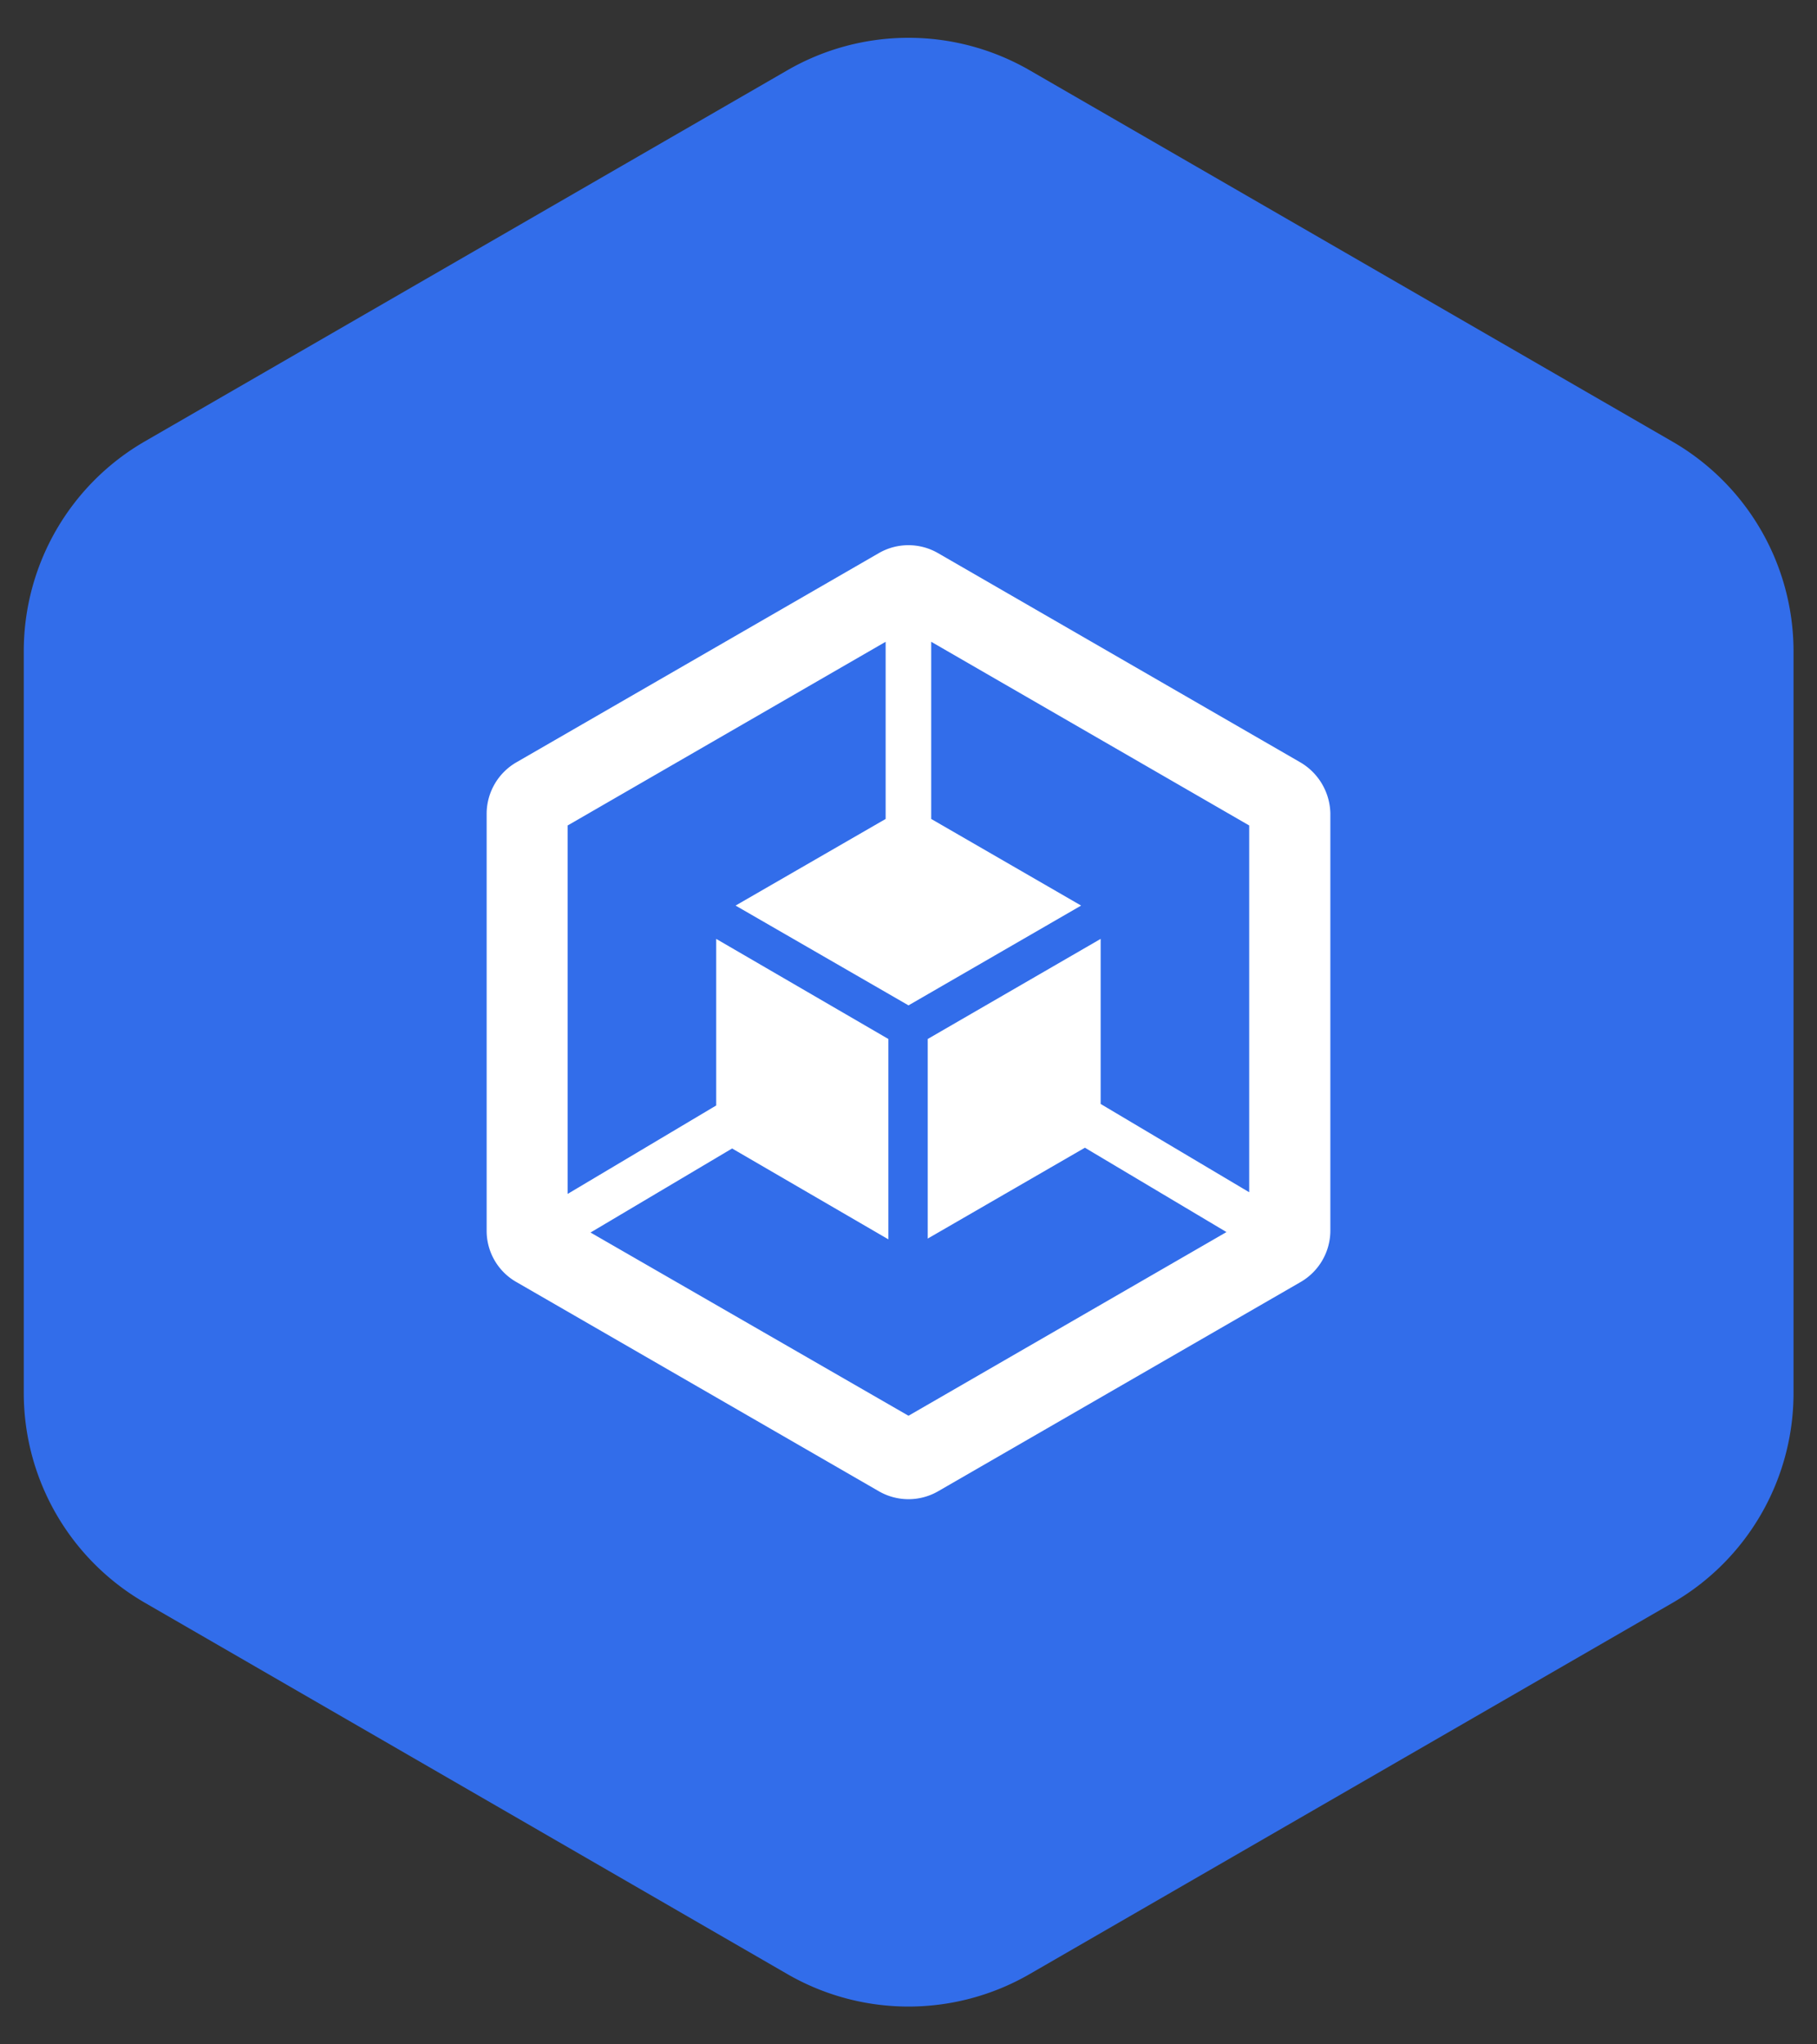 <?xml version="1.0" encoding="UTF-8"?> <svg xmlns="http://www.w3.org/2000/svg" id="Layer_1" data-name="Layer 1" viewBox="0 0 120 135"><rect x="0" y="0" width="120" height="135" fill="#333333" stroke="none"/><defs><style>.cls-1{fill:#326dea;}.cls-2{fill:#fff;}</style></defs><title>01_INSTANA_IconSet</title><path class="cls-1" d="M52,4.64,9.56,29.15A16,16,0,0,0,1.57,43V92a16,16,0,0,0,8,13.84L52,130.36a16,16,0,0,0,16,0l42.45-24.51a16,16,0,0,0,8-13.84V43a16,16,0,0,0-8-13.84L68,4.64A16,16,0,0,0,52,4.64Z"></path><path class="cls-2" d="M85.84,50.32l-23.9-13.8a3.91,3.91,0,0,0-3.89,0L34.14,50.32a3.93,3.93,0,0,0-2,3.38V81.3a3.89,3.89,0,0,0,2,3.38l23.91,13.8a3.92,3.92,0,0,0,3.9,0l23.91-13.8a3.93,3.93,0,0,0,2-3.38V53.7A4,4,0,0,0,85.84,50.32ZM60,93.49,39,81.39l9.35-5.55,10.32,6V68.61L47.3,62V73l-9.81,5.84V54.51l21-12.13v11.7L48.58,59.8,60,66.39,71.4,59.8l-9.9-5.72V42.38l21,12.13V78.73L72.69,72.9V62L61.27,68.61V81.79l10.38-6L81,81.36Z"></path></svg> 